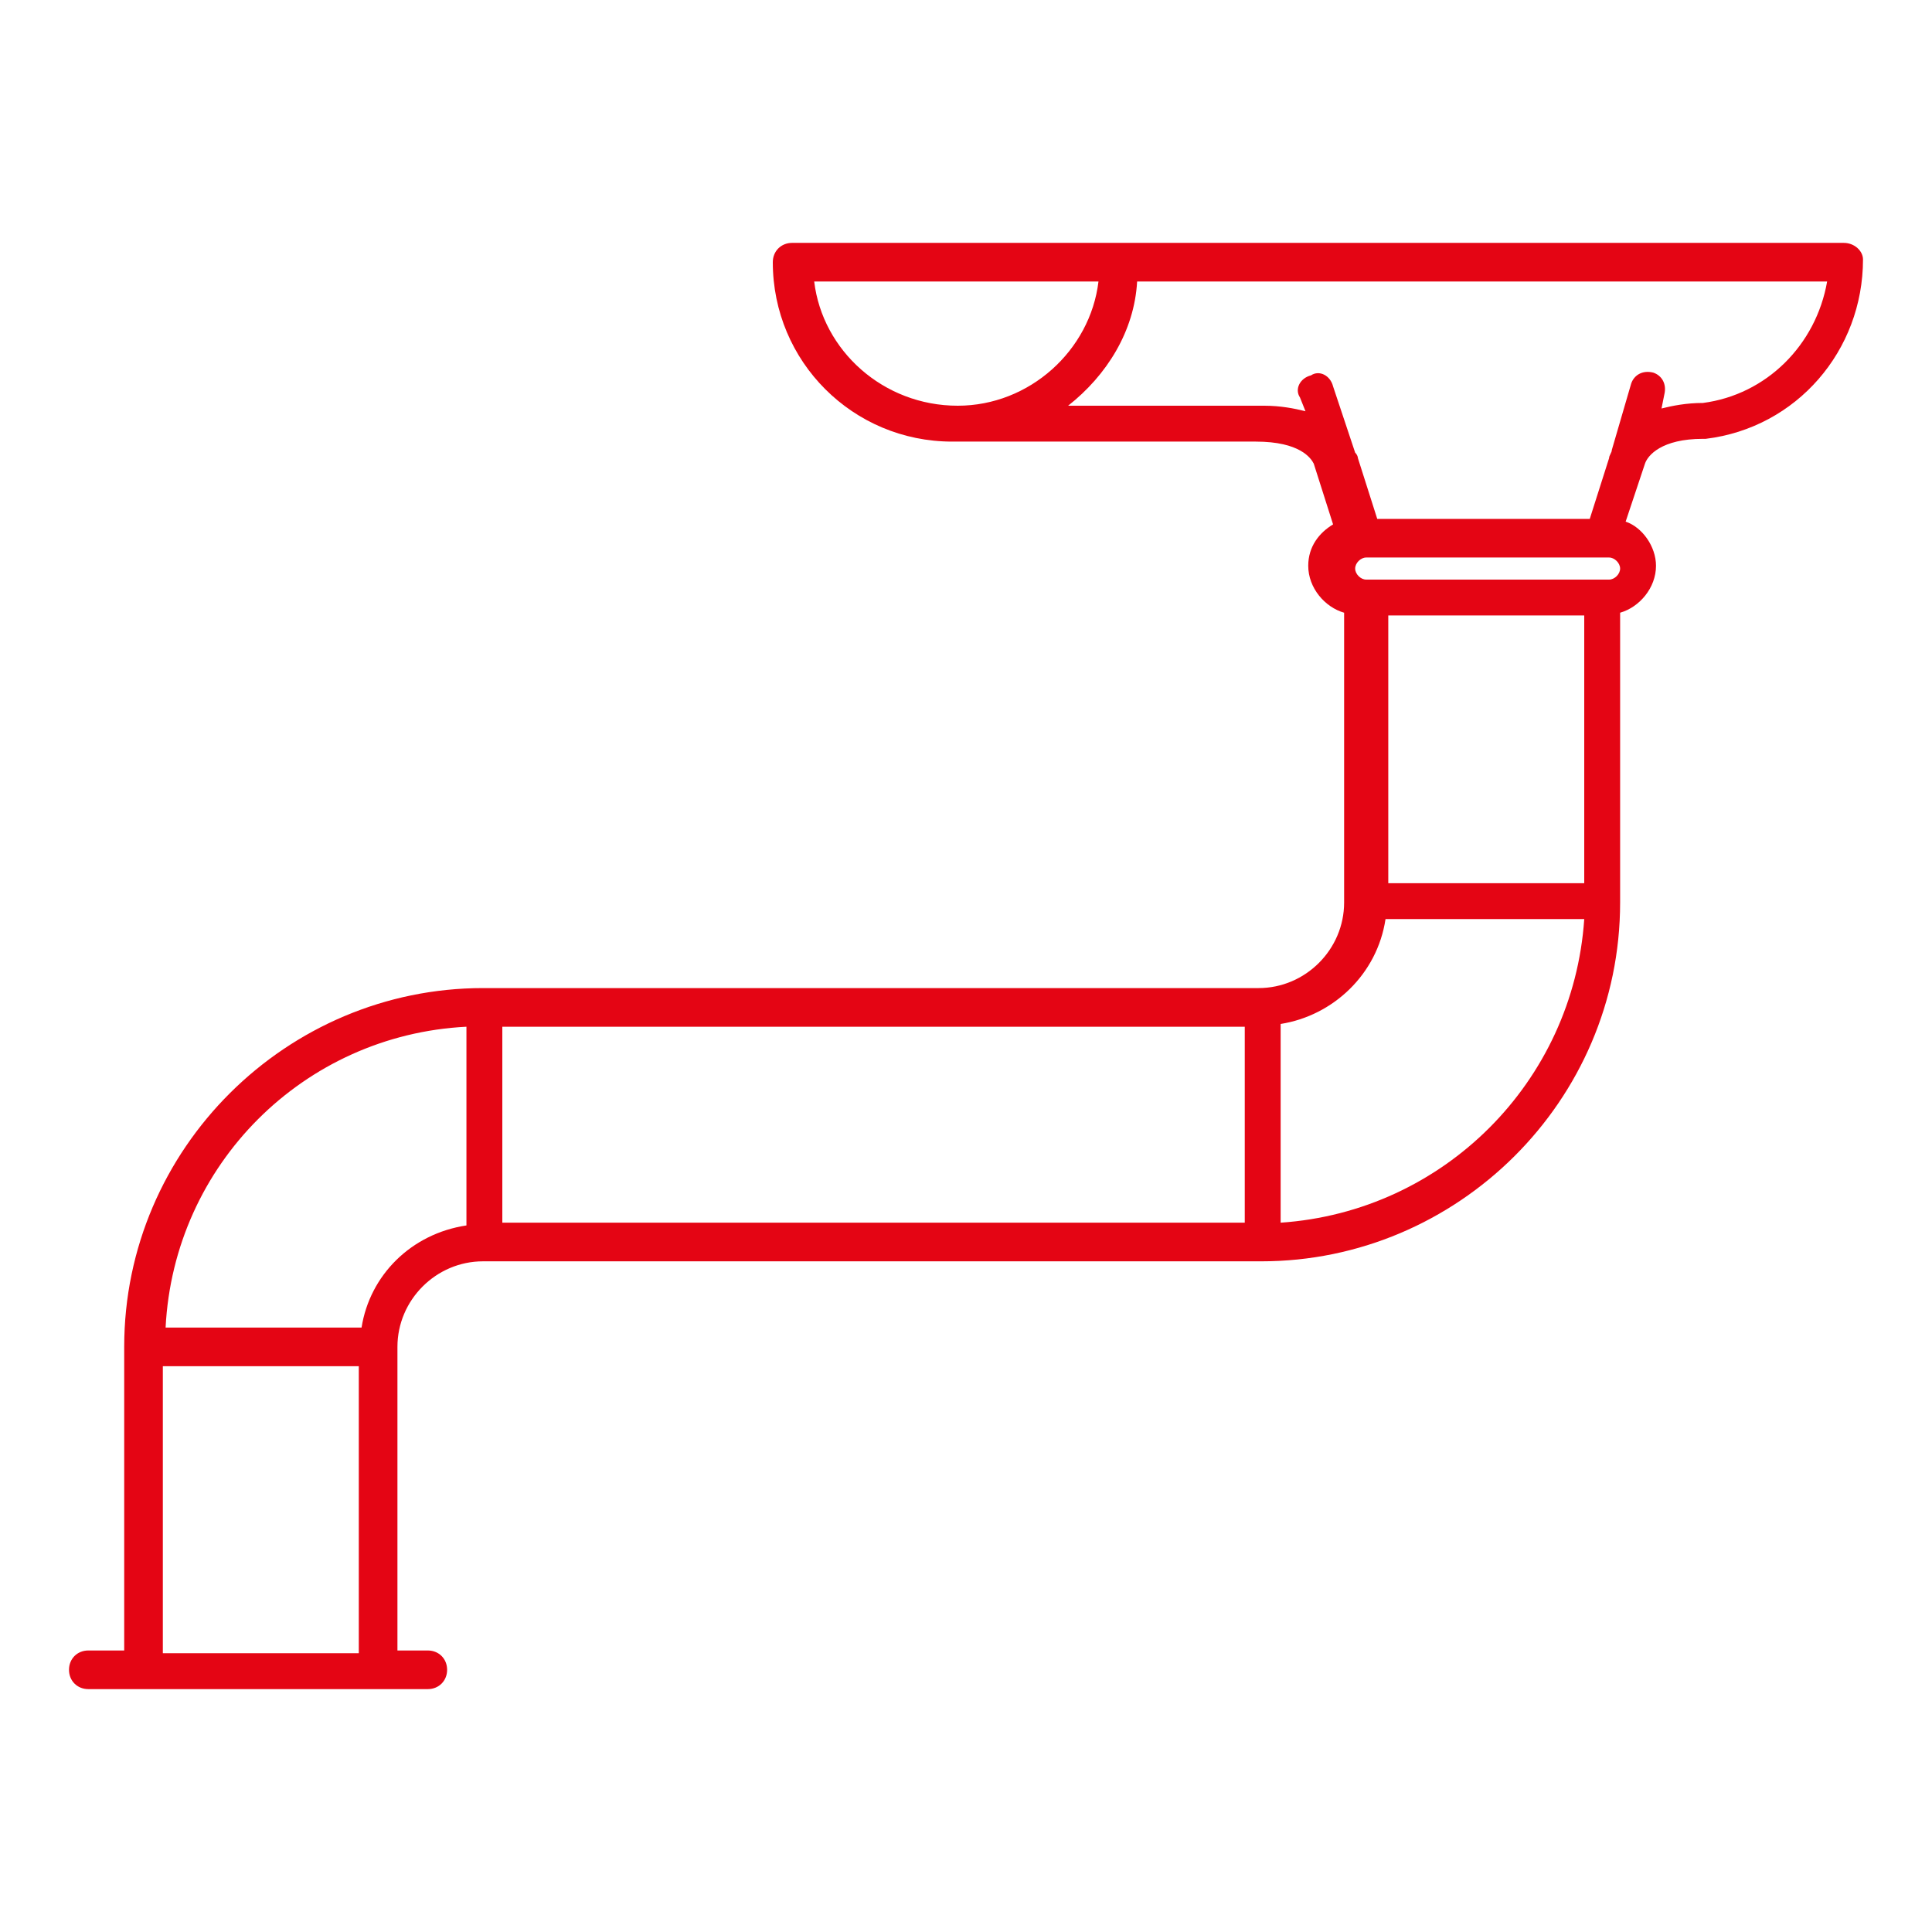 <?xml version="1.0" encoding="UTF-8"?> <svg xmlns="http://www.w3.org/2000/svg" xmlns:xlink="http://www.w3.org/1999/xlink" version="1.1" id="Capa_1" x="0px" y="0px" viewBox="0 0 70 70" style="enable-background:new 0 0 70 70;" xml:space="preserve"> <style type="text/css"> .st0{fill:#E40514;} </style> <path class="st0" d="M66.8,8.8H28.7c-0.4,0-0.7,0.3-0.7,0.7c0,3.6,2.9,6.5,6.5,6.5h11h0c1.6,0,2,0.6,2.1,0.8l0.7,2.2 c-0.5,0.3-0.9,0.8-0.9,1.5c0,0.8,0.6,1.5,1.3,1.7l0,10.5c0,1.7-1.4,3.1-3.1,3.1H17.5c-7.1,0-13,5.8-13,13v11H3.2 c-0.4,0-0.7,0.3-0.7,0.7s0.3,0.7,0.7,0.7h12.3c0.4,0,0.7-0.3,0.7-0.7s-0.3-0.7-0.7-0.7h-1.1v-11c0-1.7,1.4-3.1,3.1-3.1h28.2 c7.1,0,13-5.8,13-13V22.2c0.7-0.2,1.3-0.9,1.3-1.7c0-0.7-0.5-1.4-1.1-1.6l0.7-2.1c0.1-0.3,0.6-0.9,2.1-0.9c0,0,0,0,0,0 c0,0,0.1,0,0.1,0c3.3-0.4,5.7-3.2,5.7-6.5C67.5,9.1,67.2,8.8,66.8,8.8L66.8,8.8z M29.5,10.2h10.3c-0.3,2.5-2.5,4.5-5.1,4.5 C32,14.7,29.8,12.7,29.5,10.2z M58,20.2L58,20.2L58,20.2h0.3c0.2,0,0.4,0.2,0.4,0.4c0,0.2-0.2,0.4-0.4,0.4h-0.2c0,0,0,0,0,0s0,0,0,0 h-8.4c0,0,0,0,0,0s0,0,0,0h-0.2c-0.2,0-0.4-0.2-0.4-0.4c0-0.2,0.2-0.4,0.4-0.4h0h0H58z M57.4,32h-7.1l0-9.7h7.1L57.4,32z M18.2,37.2 h26.9v7.1H18.2L18.2,37.2z M5.9,59.8V49.5h7.1v10.4H5.9z M13.1,48.1H6c0.3-5.9,5-10.6,10.9-10.9v7.2C14.9,44.7,13.4,46.2,13.1,48.1 L13.1,48.1z M46.4,44.3v-7.2c1.9-0.3,3.5-1.8,3.8-3.8h7.2C57,39.2,52.3,43.9,46.4,44.3L46.4,44.3z M61.7,14.6 c-0.6,0-1.1,0.1-1.5,0.2l0.1-0.5c0.1-0.4-0.1-0.7-0.4-0.8c-0.4-0.1-0.7,0.1-0.8,0.4l-0.7,2.4c0,0.1-0.1,0.2-0.1,0.3l-0.7,2.2l-7.7,0 l-0.7-2.2c0,0,0-0.1-0.1-0.2L48.3,14c-0.1-0.4-0.5-0.6-0.8-0.4c-0.4,0.1-0.6,0.5-0.4,0.8l0.2,0.5c-0.4-0.1-0.9-0.2-1.5-0.2h-7.1 c1.4-1.1,2.4-2.7,2.5-4.5h25C65.8,12.5,64,14.3,61.7,14.6L61.7,14.6z"></path> </svg> 